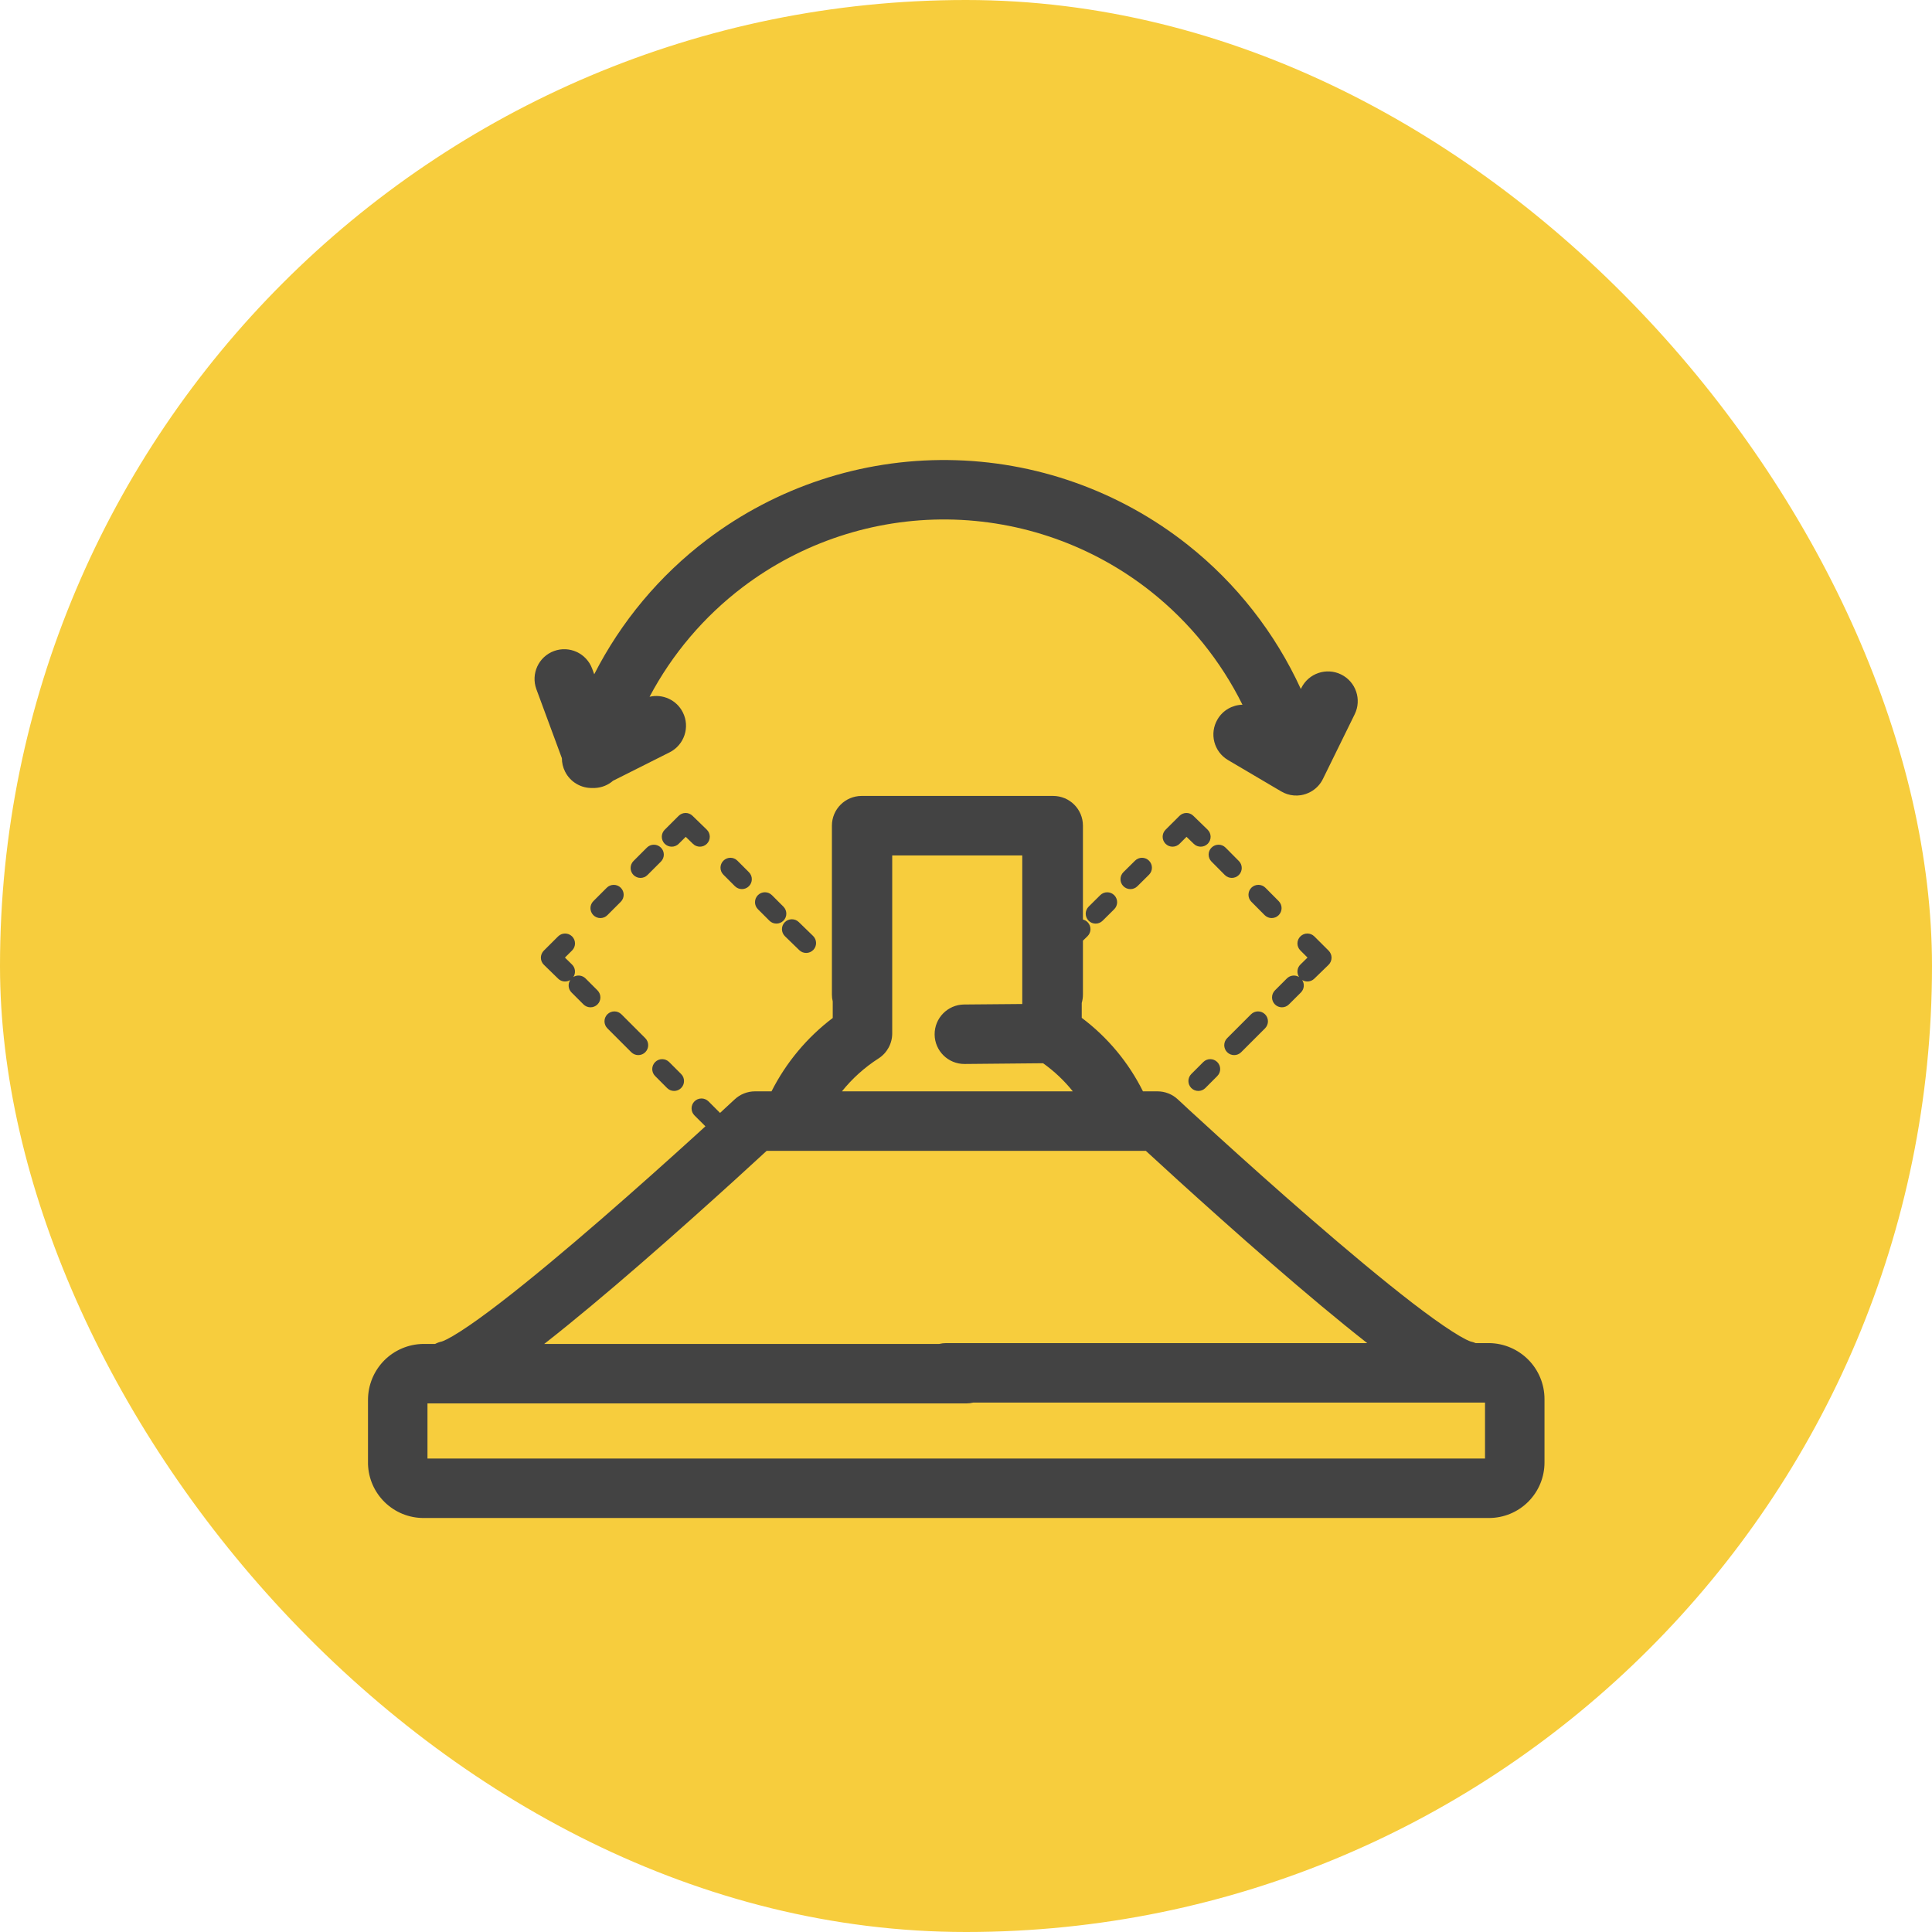 <svg width="42" height="42" viewBox="0 0 42 42" fill="none" xmlns="http://www.w3.org/2000/svg">
<rect width="42" height="42" rx="21" fill="#F7CD3D"/>
<path fill-rule="evenodd" clip-rule="evenodd" d="M20.613 10.001C18.72 9.98 16.875 10.59 15.366 11.733C14.334 12.515 13.5 13.517 12.918 14.658L12.873 14.536C12.749 14.201 12.377 14.03 12.043 14.153C11.708 14.277 11.537 14.649 11.661 14.984L12.215 16.483C12.215 16.581 12.237 16.681 12.284 16.774C12.401 17.007 12.64 17.139 12.885 17.13C12.901 17.131 12.918 17.13 12.934 17.13C13.083 17.123 13.22 17.066 13.327 16.973L14.557 16.355C14.876 16.194 15.005 15.805 14.844 15.486C14.708 15.214 14.405 15.081 14.121 15.147C14.612 14.22 15.301 13.405 16.147 12.763C17.427 11.793 18.993 11.276 20.599 11.293C22.204 11.311 23.759 11.861 25.018 12.858C25.86 13.526 26.538 14.368 27.01 15.32C26.794 15.325 26.585 15.438 26.468 15.638C26.286 15.946 26.389 16.342 26.696 16.523L27.851 17.204C27.893 17.229 27.936 17.248 27.981 17.263C28.079 17.295 28.181 17.302 28.279 17.287C28.353 17.275 28.426 17.25 28.493 17.213C28.591 17.159 28.676 17.079 28.736 16.977C28.745 16.961 28.754 16.945 28.762 16.928L29.45 15.527C29.607 15.207 29.475 14.819 29.154 14.662C28.834 14.505 28.446 14.637 28.289 14.958L28.279 14.978C27.721 13.761 26.881 12.685 25.821 11.845C24.337 10.67 22.505 10.021 20.613 10.001ZM18.085 17.949C18.085 17.592 18.375 17.303 18.732 17.303H18.749H22.87H22.895C23.253 17.303 23.542 17.592 23.542 17.949V19.99C23.58 19.999 23.616 20.019 23.645 20.049C23.728 20.134 23.726 20.271 23.64 20.354L23.542 20.449V21.621C23.542 21.684 23.533 21.745 23.516 21.803V22.127C24.078 22.549 24.534 23.096 24.847 23.725H25.163C25.326 23.725 25.484 23.787 25.603 23.898L25.665 23.955C25.705 23.993 25.765 24.048 25.841 24.119C25.994 24.259 26.215 24.462 26.482 24.705C27.018 25.192 27.742 25.842 28.501 26.5C29.261 27.159 30.048 27.819 30.709 28.328C31.041 28.583 31.333 28.793 31.569 28.944C31.687 29.02 31.784 29.076 31.86 29.115C31.927 29.148 31.96 29.16 31.967 29.162C32.007 29.171 32.044 29.183 32.08 29.198H32.379C32.698 29.203 33.002 29.334 33.226 29.561C33.45 29.788 33.576 30.095 33.576 30.414V31.793C33.576 32.113 33.449 32.42 33.222 32.647C32.996 32.873 32.689 33 32.369 33H21.094L21.085 33H9.207H9.207C8.893 33 8.592 32.878 8.367 32.66C8.141 32.441 8.01 32.144 8 31.83C8 31.824 8 31.817 8 31.81V30.431V30.431C8 30.112 8.126 29.806 8.349 29.578C8.573 29.351 8.878 29.221 9.197 29.216L9.207 29.216V29.216H9.459C9.505 29.192 9.555 29.174 9.608 29.162C9.615 29.16 9.649 29.148 9.715 29.115C9.792 29.076 9.889 29.02 10.007 28.944C10.243 28.793 10.535 28.583 10.866 28.328C11.528 27.819 12.315 27.159 13.075 26.5C13.833 25.842 14.558 25.192 15.094 24.705C15.179 24.627 15.259 24.554 15.335 24.485L15.097 24.248C15.013 24.164 15.013 24.027 15.097 23.943C15.181 23.859 15.318 23.859 15.402 23.943L15.653 24.194L15.734 24.119C15.811 24.048 15.87 23.993 15.911 23.955L15.973 23.898C16.092 23.787 16.25 23.725 16.413 23.725H16.772C17.089 23.099 17.544 22.553 18.103 22.13V21.771C18.091 21.723 18.085 21.673 18.085 21.621V17.949ZM19.396 18.596H22.223V21.826L20.959 21.837C20.602 21.84 20.315 22.132 20.318 22.489C20.321 22.846 20.613 23.133 20.971 23.13L22.676 23.114C22.92 23.288 23.137 23.493 23.322 23.725H21.904H19.672H18.303C18.526 23.447 18.794 23.205 19.098 23.01C19.284 22.891 19.396 22.686 19.396 22.466V18.596ZM29.722 29.198C29.077 28.693 28.348 28.079 27.654 27.477C26.885 26.81 26.153 26.152 25.613 25.662C25.342 25.416 25.12 25.212 24.965 25.069L24.909 25.018H21.904H19.672H16.667L16.611 25.069C16.456 25.212 16.233 25.416 15.963 25.662C15.423 26.152 14.691 26.81 13.922 27.477C13.22 28.086 12.482 28.707 11.831 29.216H20.419C20.467 29.204 20.517 29.198 20.568 29.198H29.722ZM21.157 30.491C21.109 30.503 21.059 30.509 21.008 30.509H9.293V31.707H20.481L20.491 31.707H32.283V30.491H21.157ZM28.308 21.305C28.363 21.388 28.354 21.502 28.28 21.576L28.02 21.835C27.936 21.919 27.8 21.919 27.716 21.835C27.632 21.751 27.632 21.615 27.716 21.53L27.975 21.271C28.047 21.199 28.158 21.188 28.241 21.24C28.185 21.155 28.195 21.04 28.271 20.967L28.424 20.817L28.269 20.662C28.184 20.578 28.184 20.441 28.269 20.357C28.353 20.273 28.489 20.273 28.573 20.357L28.884 20.667C28.924 20.708 28.947 20.763 28.947 20.821C28.946 20.879 28.923 20.934 28.882 20.974L28.571 21.276C28.499 21.346 28.39 21.355 28.308 21.305ZM27.501 22.05C27.585 22.134 27.585 22.27 27.501 22.355L26.982 22.874C26.898 22.958 26.761 22.958 26.677 22.874C26.593 22.79 26.593 22.653 26.677 22.569L27.196 22.05C27.281 21.966 27.417 21.966 27.501 22.05ZM26.462 23.088C26.547 23.173 26.547 23.309 26.462 23.393L26.203 23.653C26.119 23.737 25.982 23.737 25.898 23.653C25.814 23.569 25.814 23.432 25.898 23.348L26.158 23.088C26.242 23.004 26.378 23.004 26.462 23.088ZM26.338 18.426C26.423 18.342 26.559 18.342 26.643 18.427L26.932 18.718C27.016 18.802 27.015 18.939 26.931 19.022C26.846 19.106 26.71 19.106 26.626 19.021L26.337 18.73C26.253 18.646 26.254 18.509 26.338 18.426ZM27.204 19.298C27.289 19.215 27.425 19.215 27.509 19.299L27.798 19.59C27.882 19.675 27.881 19.811 27.797 19.895C27.712 19.979 27.576 19.979 27.492 19.894L27.203 19.603C27.12 19.519 27.12 19.382 27.204 19.298ZM25.942 17.735C25.858 17.652 25.723 17.653 25.64 17.737L25.338 18.038C25.254 18.122 25.254 18.259 25.338 18.343C25.422 18.427 25.558 18.427 25.643 18.343L25.794 18.192L25.952 18.345C26.037 18.428 26.174 18.426 26.257 18.341C26.34 18.256 26.338 18.119 26.252 18.036L25.942 17.735ZM24.979 18.711C25.063 18.796 25.063 18.932 24.978 19.016L24.726 19.266C24.641 19.35 24.505 19.349 24.421 19.265C24.337 19.18 24.338 19.044 24.422 18.96L24.675 18.71C24.759 18.626 24.896 18.627 24.979 18.711ZM24.223 19.461C24.307 19.546 24.306 19.682 24.222 19.766L23.97 20.016C23.885 20.1 23.749 20.099 23.665 20.015C23.581 19.93 23.582 19.794 23.666 19.71L23.918 19.46C24.003 19.376 24.139 19.377 24.223 19.461ZM12.464 21.239C12.547 21.188 12.658 21.199 12.73 21.271L12.989 21.53C13.073 21.615 13.073 21.751 12.989 21.835C12.905 21.919 12.769 21.919 12.684 21.835L12.425 21.576C12.351 21.502 12.342 21.389 12.397 21.305C12.315 21.355 12.206 21.346 12.134 21.276L11.824 20.974C11.782 20.934 11.759 20.879 11.758 20.821C11.758 20.763 11.781 20.708 11.821 20.667L12.132 20.357C12.216 20.273 12.352 20.273 12.437 20.357C12.521 20.441 12.521 20.578 12.437 20.662L12.281 20.817L12.434 20.967C12.51 21.04 12.52 21.155 12.464 21.239ZM13.204 22.05C13.288 21.966 13.425 21.966 13.509 22.05L14.028 22.569C14.112 22.653 14.112 22.79 14.028 22.874C13.944 22.958 13.807 22.958 13.723 22.874L13.204 22.355C13.12 22.27 13.12 22.134 13.204 22.05ZM14.243 23.088C14.327 23.004 14.463 23.004 14.547 23.088L14.807 23.348C14.891 23.432 14.891 23.569 14.807 23.653C14.723 23.737 14.586 23.737 14.502 23.653L14.243 23.393C14.158 23.309 14.158 23.173 14.243 23.088ZM14.367 18.426C14.452 18.51 14.452 18.647 14.367 18.731L14.076 19.022C13.992 19.106 13.856 19.106 13.772 19.022C13.688 18.938 13.688 18.801 13.772 18.717L14.063 18.426C14.147 18.342 14.283 18.342 14.367 18.426ZM13.495 19.299C13.579 19.383 13.579 19.52 13.495 19.604L13.204 19.895C13.12 19.979 12.983 19.979 12.899 19.895C12.815 19.81 12.815 19.674 12.899 19.59L13.19 19.299C13.274 19.215 13.411 19.215 13.495 19.299ZM15.055 17.735C14.97 17.652 14.835 17.653 14.752 17.737L14.45 18.038C14.366 18.122 14.366 18.259 14.45 18.343C14.535 18.427 14.671 18.427 14.755 18.343L14.907 18.192L15.065 18.345C15.15 18.428 15.287 18.426 15.369 18.341C15.452 18.256 15.45 18.119 15.365 18.036L15.055 17.735ZM15.726 18.711C15.81 18.626 15.947 18.626 16.031 18.711L16.281 18.961C16.365 19.045 16.365 19.181 16.281 19.265C16.197 19.349 16.061 19.349 15.976 19.265L15.726 19.015C15.642 18.931 15.642 18.795 15.726 18.711ZM16.476 19.46C16.56 19.376 16.697 19.376 16.781 19.46L17.031 19.71C17.115 19.795 17.115 19.931 17.031 20.015C16.947 20.099 16.81 20.099 16.726 20.015L16.476 19.765C16.392 19.681 16.392 19.545 16.476 19.46ZM17.365 20.045C17.28 19.962 17.143 19.964 17.06 20.049C16.977 20.134 16.979 20.271 17.065 20.354L17.375 20.655C17.46 20.738 17.597 20.736 17.68 20.651C17.763 20.566 17.761 20.429 17.675 20.346L17.365 20.045Z" fill="#434343"/>
</svg>
